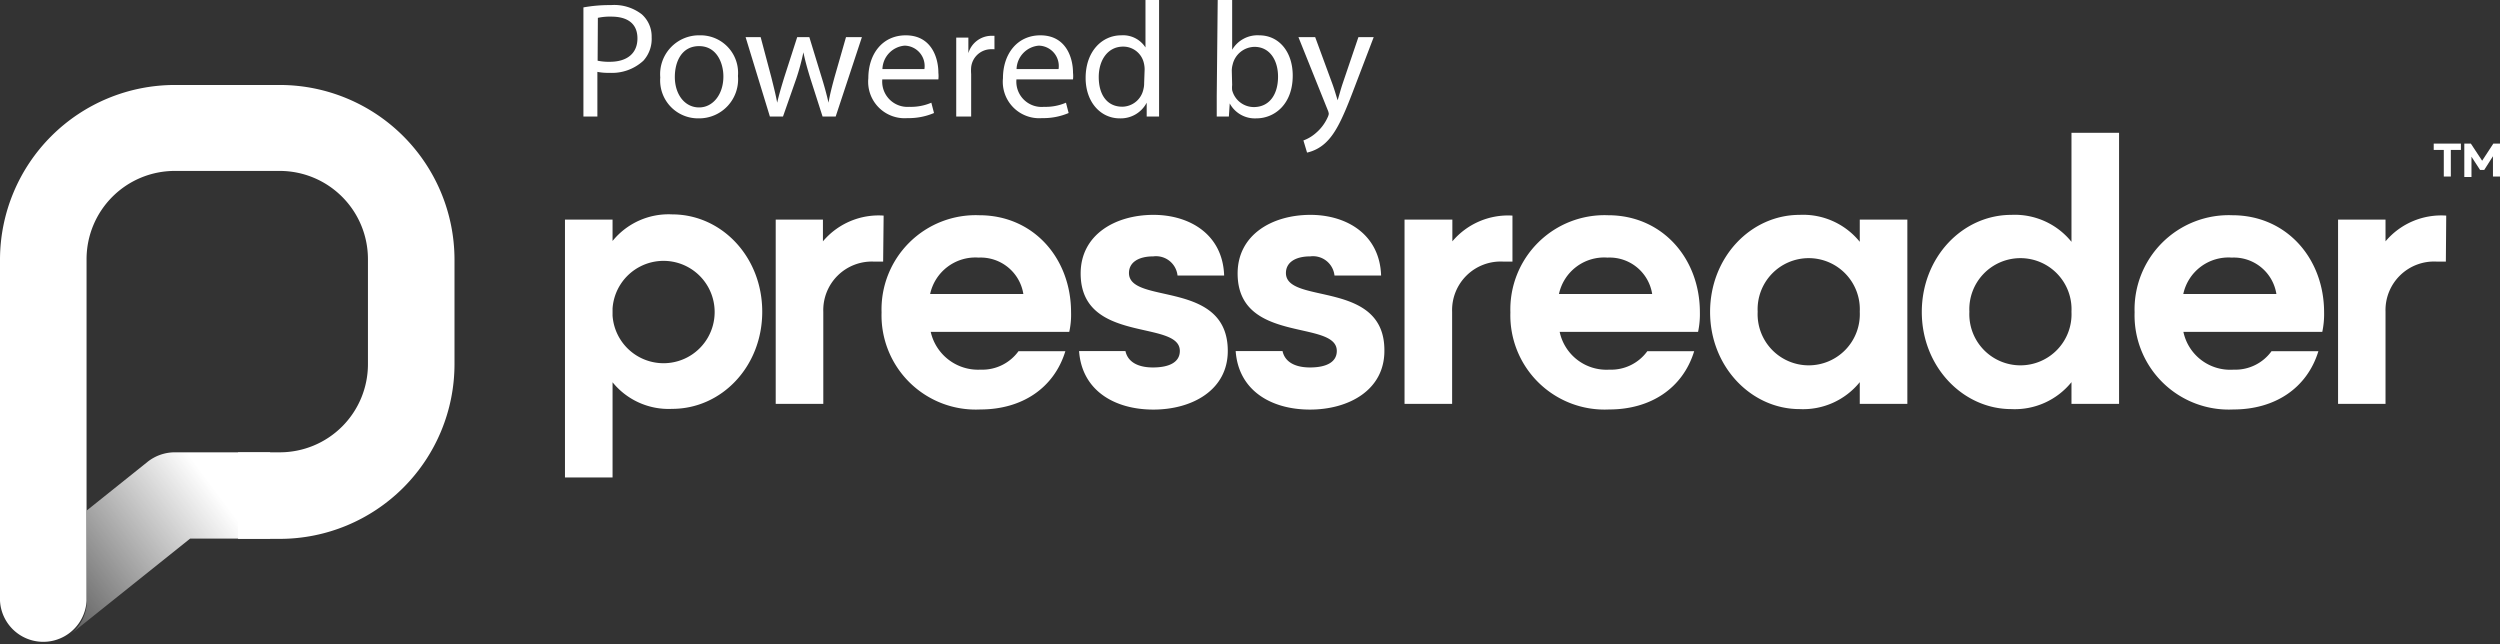 <svg xmlns="http://www.w3.org/2000/svg" xmlns:xlink="http://www.w3.org/1999/xlink" viewBox="0 0 205.94 53.05"><rect x="0" y="0" width="205.94" height="53.05" fill="#333333" stroke="none"/><defs><style>.cls-1{fill:#fff;}.cls-2{fill:none;}.cls-3{fill:url(#linear-gradient);}</style><linearGradient id="linear-gradient" x1="4.6" y1="50.64" x2="19.43" y2="39.55" gradientUnits="userSpaceOnUse"><stop offset="0" stop-color="#fff" stop-opacity="0.2"/><stop offset="0.9" stop-color="#fff"/></linearGradient></defs><title>powered-by-powered-by-pressreader-white</title><g id="Layer_2" data-name="Layer 2"><g id="Layer_1-2" data-name="Layer 1"><path class="cls-1" d="M48.06.61A12,12,0,0,1,50.32.42a3.71,3.71,0,0,1,2.55.76,2.44,2.44,0,0,1,.81,1.89A2.67,2.67,0,0,1,53,5a3.81,3.81,0,0,1-2.79,1,4.55,4.55,0,0,1-1-.08V9.6H48.06ZM49.23,5a4.48,4.48,0,0,0,1,.09c1.42,0,2.28-.69,2.28-1.93s-.85-1.79-2.15-1.79a4.61,4.61,0,0,0-1.11.1Z"/><path class="cls-1" d="M57.53,9.75a3.12,3.12,0,0,1-3.14-3.37,3.2,3.2,0,0,1,3.25-3.47,3.09,3.09,0,0,1,3.15,3.35,3.21,3.21,0,0,1-3.25,3.49Zm.06-.9c1.13,0,2-1.06,2-2.55,0-1.11-.55-2.5-2-2.5s-2,1.3-2,2.54c0,1.43.81,2.51,2,2.51Z"/><path class="cls-1" d="M62.66,3.06l.88,3.31c.18.73.36,1.42.48,2.09h0c.15-.66.36-1.36.58-2.08l1.07-3.32h1l1,3.27c.24.77.43,1.47.58,2.13h0c.11-.66.29-1.35.5-2.12l.94-3.28H71L68.84,9.6H67.76l-1-3.12c-.23-.75-.42-1.4-.58-2.17h0a18.67,18.67,0,0,1-.59,2.18L64.5,9.6H63.42l-2-6.54Z"/><path class="cls-1" d="M72.68,6.54A2.08,2.08,0,0,0,74.91,8.8a4.23,4.23,0,0,0,1.81-.34l.22.85a5.32,5.32,0,0,1-2.19.42,3,3,0,0,1-3.22-3.29c0-2,1.17-3.53,3.08-3.53,2.14,0,2.69,1.88,2.69,3.08a2.62,2.62,0,0,1,0,.55Zm3.47-.85a1.68,1.68,0,0,0-1.63-1.93,2,2,0,0,0-1.83,1.93Z"/><path class="cls-1" d="M78.77,5.1c0-.77,0-1.44,0-2h1l0,1.28h0a2,2,0,0,1,1.83-1.43l.32,0V4.06a2.33,2.33,0,0,0-.4,0A1.66,1.66,0,0,0,80,5.54a3.43,3.43,0,0,0,0,.56V9.6H78.77Z"/><path class="cls-1" d="M83.73,6.54A2.08,2.08,0,0,0,86,8.8a4.23,4.23,0,0,0,1.81-.34l.22.85a5.32,5.32,0,0,1-2.19.42,3,3,0,0,1-3.22-3.29c0-2,1.18-3.53,3.08-3.53,2.14,0,2.69,1.88,2.69,3.08a2.62,2.62,0,0,1,0,.55Zm3.47-.85a1.68,1.68,0,0,0-1.63-1.93,2,2,0,0,0-1.83,1.93Z"/><path class="cls-1" d="M95.48,0V7.91c0,.58,0,1.24,0,1.69H94.46l0-1.14h0a2.41,2.41,0,0,1-2.22,1.29c-1.58,0-2.81-1.34-2.81-3.33,0-2.19,1.35-3.51,2.93-3.51a2.19,2.19,0,0,1,2,1h0V0ZM94.29,5.72a2.22,2.22,0,0,0-.06-.51,1.74,1.74,0,0,0-1.72-1.37c-1.23,0-2,1.08-2,2.51s.67,2.44,1.94,2.44a1.8,1.8,0,0,0,1.74-1.44,1.85,1.85,0,0,0,.06-.5Z"/><path class="cls-1" d="M100.31,0h1.19V4.1h0a2.42,2.42,0,0,1,2.23-1.19c1.62,0,2.76,1.35,2.76,3.32,0,2.35-1.49,3.52-3,3.52a2.35,2.35,0,0,1-2.19-1.23h0l-.07,1.08h-1c0-.45,0-1.11,0-1.69Zm1.19,7a2.09,2.09,0,0,0,0,.43,1.85,1.85,0,0,0,1.78,1.39c1.26,0,2-1,2-2.51,0-1.33-.67-2.45-1.94-2.45a1.88,1.88,0,0,0-1.8,1.46,1.89,1.89,0,0,0-.07.5Z"/><path class="cls-1" d="M108.34,3.06l1.42,3.86c.16.43.32,1,.43,1.34h0c.12-.39.25-.89.41-1.37l1.3-3.83h1.26l-1.78,4.66c-.86,2.24-1.44,3.38-2.25,4.1a3.26,3.26,0,0,1-1.46.75l-.3-1a3.2,3.2,0,0,0,1-.59,3.67,3.67,0,0,0,1-1.32,1,1,0,0,0,.09-.28,1,1,0,0,0-.09-.32l-2.41-6Z"/><path class="cls-2" d="M14.39,37.26h8.66A7.26,7.26,0,0,0,30.31,30V21.34a7.27,7.27,0,0,0-7.26-7.26H14.39a7.27,7.27,0,0,0-7.26,7.26V42.07l5-4A3.62,3.62,0,0,1,14.39,37.26Z"/><path class="cls-1" d="M23.05,7H14.39A14.41,14.41,0,0,0,0,21.34V49.49a3.57,3.57,0,0,0,7.13,0V21.34a7.27,7.27,0,0,1,7.26-7.26h8.66a7.27,7.27,0,0,1,7.26,7.26V30a7.26,7.26,0,0,1-7.26,7.26H19.61v7.13h3.44A14.4,14.4,0,0,0,37.44,30V21.34A14.4,14.4,0,0,0,23.05,7Z"/><path class="cls-1" d="M202.72,11.83v.52h-.83v2.19h-.58V12.35h-.83v-.52Z"/><path class="cls-1" d="M205.94,11.83v2.71h-.58V12.87L204.64,14h-.34l-.71-1.09v1.67H203V11.83h.54l.93,1.41.92-1.41Z"/><path class="cls-1" d="M62.79,25.68c0,4.52-3.35,8-7.42,8a5.94,5.94,0,0,1-4.91-2.19v7.84H46.54V18.09h3.92v1.76a5.94,5.94,0,0,1,4.91-2.19C59.44,17.66,62.79,21.15,62.79,25.68Zm-3.92,0a4.21,4.21,0,0,0-8.41-.27V26a4.21,4.21,0,0,0,8.41-.27Z"/><path class="cls-1" d="M132.58,30.45a3.68,3.68,0,0,0,3.12-1.52l3.86,0c-.94,3.07-3.61,4.8-7,4.8a7.76,7.76,0,0,1-8.14-8,7.76,7.76,0,0,1,8.05-8c4.46,0,7.56,3.55,7.56,8a7,7,0,0,1-.15,1.61H128.48A3.94,3.94,0,0,0,132.58,30.45Zm3.52-6.23a3.55,3.55,0,0,0-3.68-3,3.81,3.81,0,0,0-4,3Z"/><path class="cls-1" d="M157.12,18.09V33.27H153.2V31.48a6,6,0,0,1-4.95,2.22c-4,0-7.38-3.5-7.38-8s3.34-8,7.38-8a6,6,0,0,1,4.95,2.22V18.09Zm-3.92,7.59a4.21,4.21,0,1,0-8.41,0,4.21,4.21,0,1,0,8.41,0Z"/><path class="cls-1" d="M174.56,10.94V33.27h-3.92V31.48a6,6,0,0,1-4.95,2.22c-4,0-7.38-3.5-7.38-8s3.34-8,7.38-8a6,6,0,0,1,4.95,2.22V10.94Zm-3.92,14.74a4.21,4.21,0,1,0-8.41,0,4.21,4.21,0,1,0,8.41,0Z"/><path class="cls-1" d="M184,30.45a3.68,3.68,0,0,0,3.12-1.52l3.86,0c-.94,3.07-3.61,4.8-7,4.8a7.76,7.76,0,0,1-8.14-8,7.76,7.76,0,0,1,8.05-8c4.46,0,7.56,3.55,7.56,8a7,7,0,0,1-.15,1.61H179.86A3.94,3.94,0,0,0,184,30.45Zm3.52-6.23a3.55,3.55,0,0,0-3.67-3,3.81,3.81,0,0,0-4,3Z"/><path class="cls-1" d="M105.93,22.49c0-.88.79-1.37,2-1.37a1.78,1.78,0,0,1,2,1.58h3.84c-.11-3.4-2.85-5-5.82-5-3.16,0-6,1.64-6,4.83,0,5.83,8.17,3.77,8.17,6.38,0,.88-.79,1.36-2.21,1.36-1.24,0-2.07-.46-2.26-1.35h-3.86c.23,3.25,2.92,4.82,6.12,4.82s6.13-1.61,6.13-4.83C114.1,23,105.93,25.13,105.93,22.49Z"/><path class="cls-1" d="M93,22.49c0-.88.79-1.37,2-1.37a1.78,1.78,0,0,1,2,1.58h3.84c-.11-3.4-2.85-5-5.82-5-3.16,0-6,1.64-6,4.83,0,5.83,8.17,3.77,8.17,6.38,0,.88-.79,1.36-2.22,1.36-1.24,0-2.07-.46-2.26-1.35H88.89c.23,3.25,2.92,4.82,6.12,4.82s6.13-1.61,6.13-4.83C101.14,23,93,25.13,93,22.49Z"/><path class="cls-1" d="M201.51,17.76h0a6,6,0,0,0-5,2.12V18.09h-3.91V33.27h3.91V25.68a4,4,0,0,1,4.23-4.13h.74Z"/><path class="cls-1" d="M124.59,17.76h0a6,6,0,0,0-4.95,2.12V18.09H115.7V33.27h3.92V25.68a4,4,0,0,1,4.22-4.13h.75Z"/><path class="cls-1" d="M80.78,30.45a3.68,3.68,0,0,0,3.12-1.52l3.86,0c-.94,3.07-3.61,4.8-7,4.8a7.76,7.76,0,0,1-8.14-8,7.76,7.76,0,0,1,8.05-8c4.47,0,7.56,3.55,7.56,8a6.48,6.48,0,0,1-.15,1.61H76.67A4,4,0,0,0,80.78,30.45Zm3.52-6.23a3.56,3.56,0,0,0-3.68-3,3.82,3.82,0,0,0-4,3Z"/><path class="cls-1" d="M72.79,17.76h0a6,6,0,0,0-5,2.12V18.09H63.9V33.27h3.92V25.68A4,4,0,0,1,72,21.55h.75Z"/><path class="cls-3" d="M14.39,37.26a3.62,3.62,0,0,0-2.23.78l-5,4v7.42a3.57,3.57,0,0,1-1.35,2.79h0l9.85-7.88h6.59V37.26Z"/></g></g></svg>